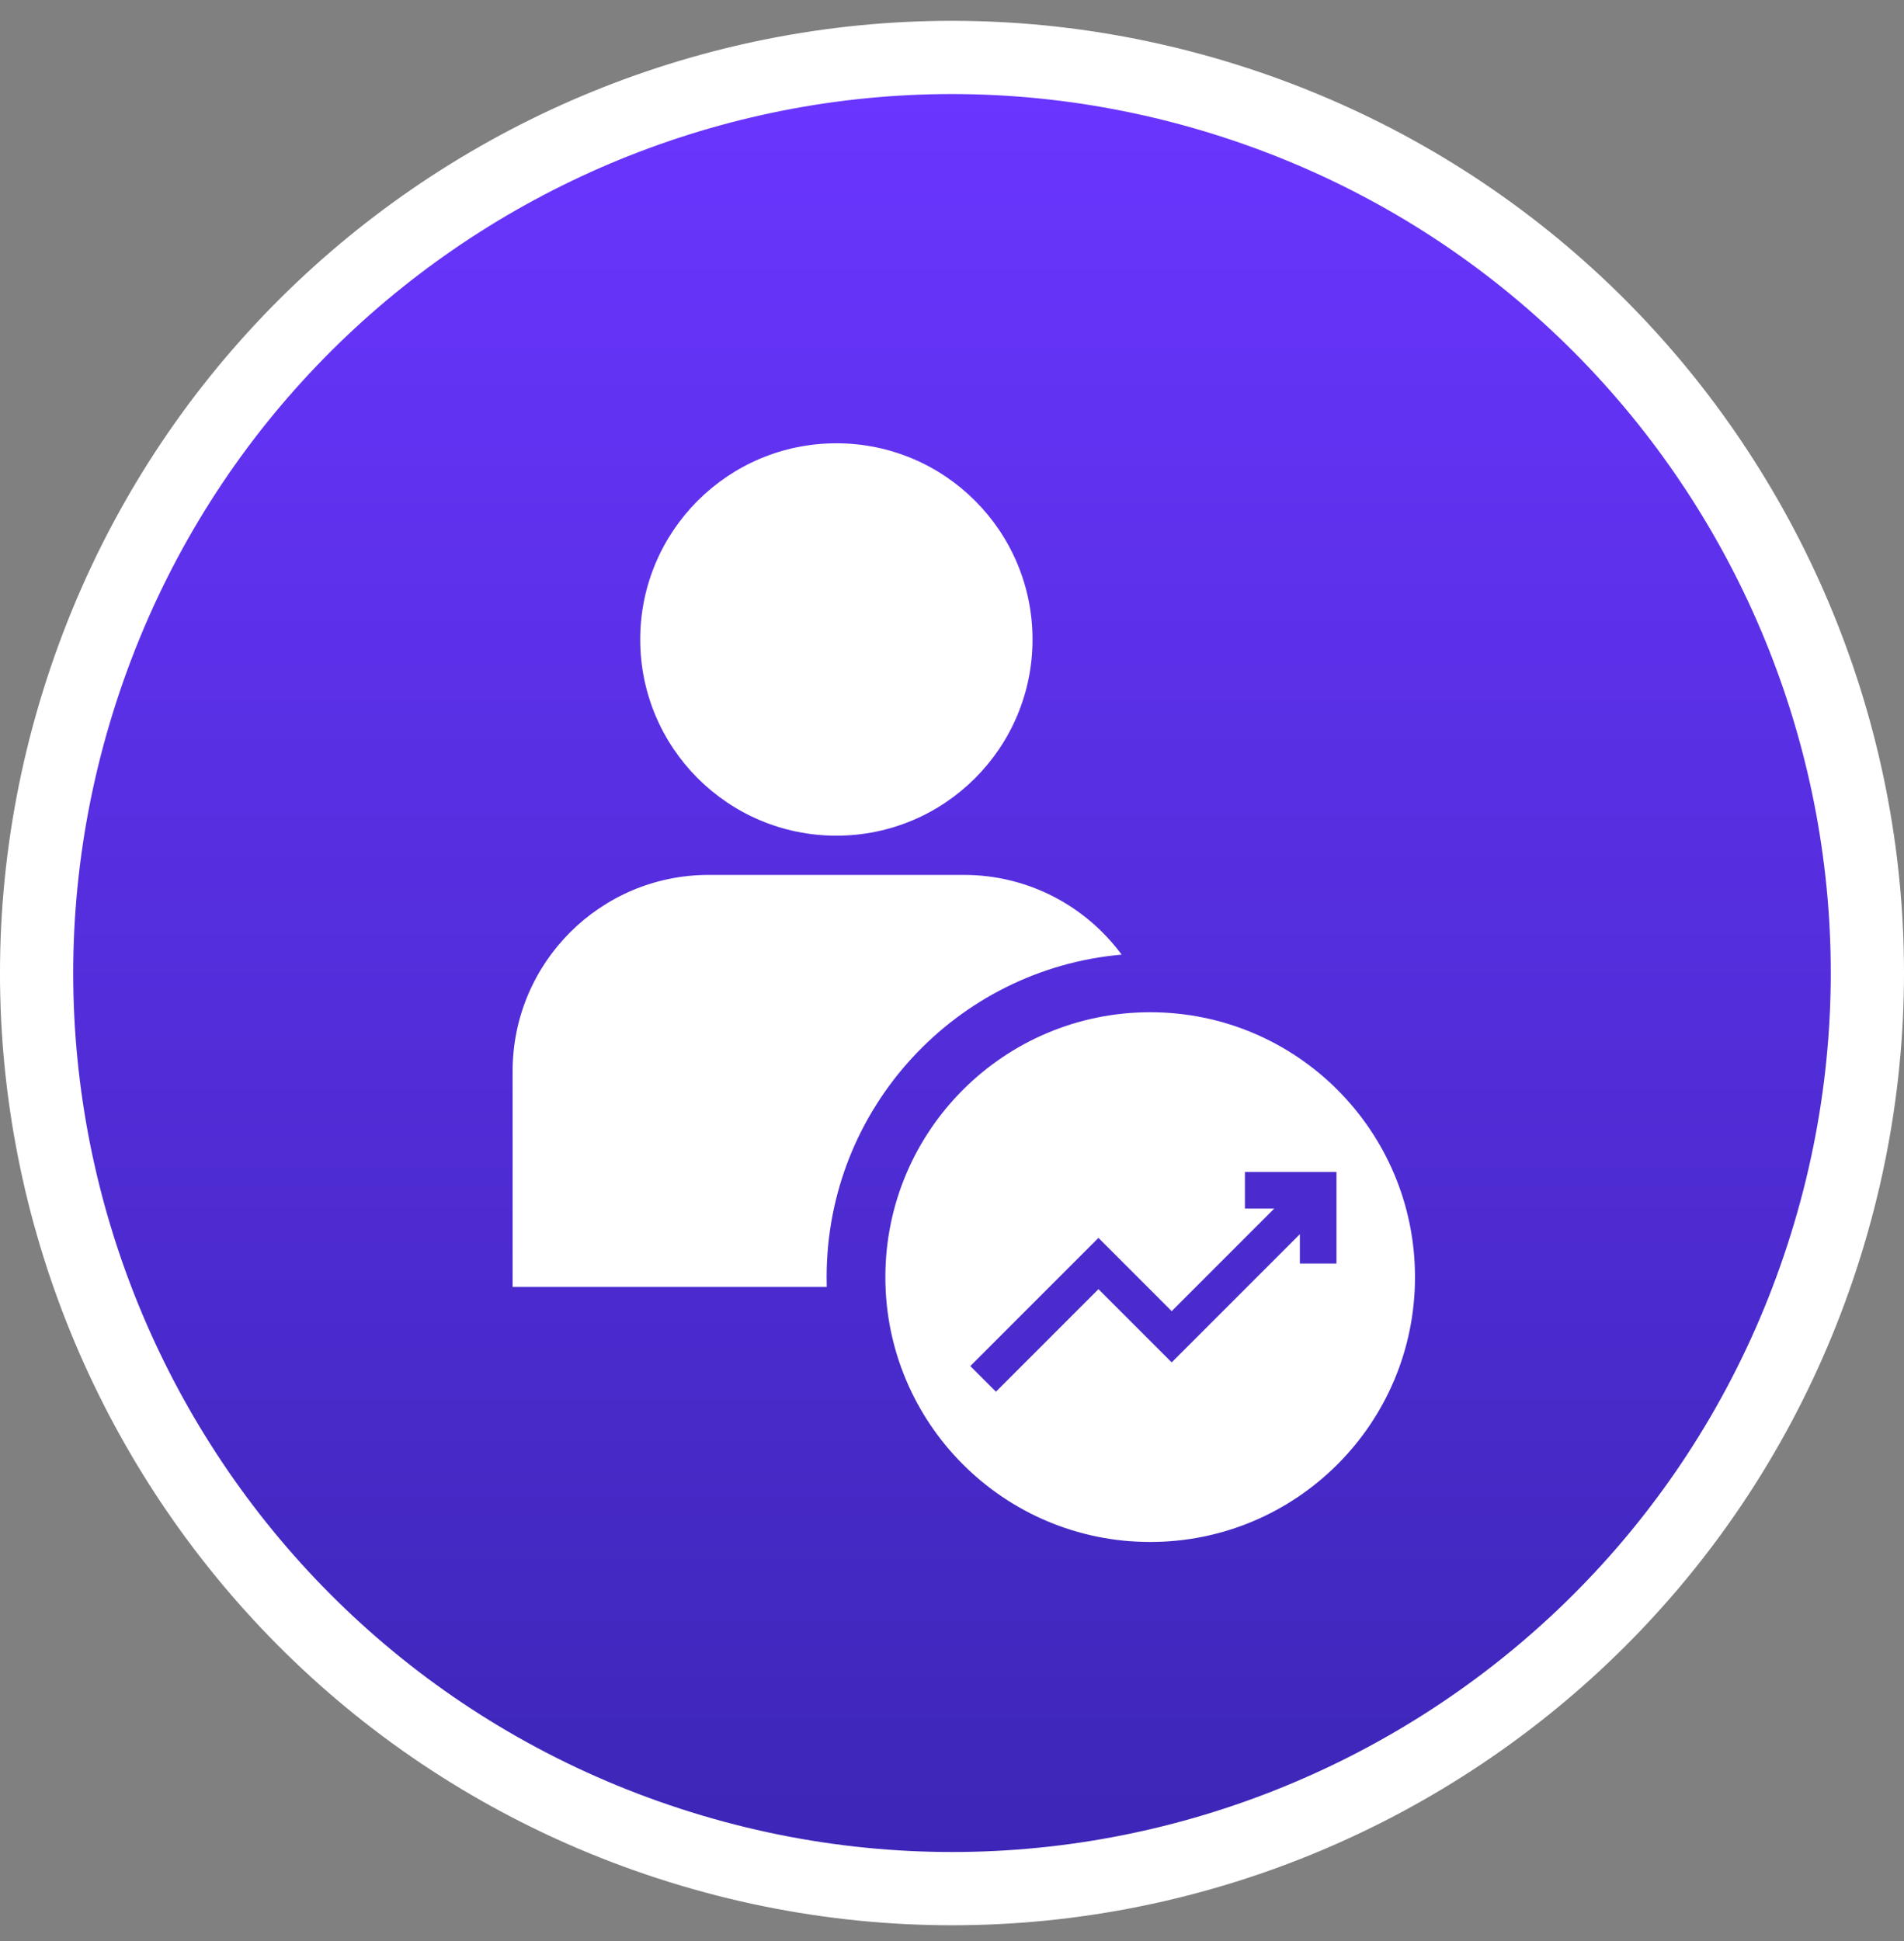 <svg width="52" height="53" viewBox="0 0 52 53" fill="none" xmlns="http://www.w3.org/2000/svg">
<rect x="0" y="0" width="52" height="53" fill="#808080" stroke="none"/>
<path d="M18.276 50.339C31.404 54.604 45.505 47.42 49.77 34.292C54.036 21.164 46.851 7.064 33.724 2.798C20.596 -1.467 6.495 5.717 2.23 18.845C-2.036 31.973 5.149 46.073 18.276 50.339Z" fill="url(#paint0_linear_756_39467)" stroke="white" stroke-width="2"/>
<ellipse cx="22.842" cy="17.461" rx="5.357" ry="5.357" fill="white"/>
<path fill-rule="evenodd" clip-rule="evenodd" d="M19.357 23.889C16.398 23.889 14 26.288 14 29.246V35.139H22.579C22.577 35.05 22.576 34.961 22.576 34.871C22.576 30.253 26.118 26.462 30.633 26.066C29.658 24.746 28.09 23.889 26.322 23.889H19.357Z" fill="white"/>
<path d="M38.645 34.871C38.645 38.866 35.407 42.103 31.413 42.103C27.419 42.103 24.18 38.866 24.18 34.871C24.18 30.877 27.419 27.639 31.413 27.639C35.407 27.639 38.645 30.877 38.645 34.871Z" fill="white"/>
<g clip-path="url(#clip0_756_39467)">
<path d="M34 32V33H34.8L32 35.8L30 33.8L26.5 37.3L27.2 38L30 35.2L32 37.2L35.5 33.7V34.5H36.5V32H34Z" fill="#4B2BCD"/>
</g>
<defs>
<linearGradient id="paint0_linear_756_39467" x1="26" y1="2.568" x2="26" y2="50.568" gradientUnits="userSpaceOnUse">
<stop stop-color="#6A35FF"/>
<stop offset="1" stop-color="#3D26B7"/>
</linearGradient>
<clipPath id="clip0_756_39467">
<rect width="10" height="10" fill="white" transform="translate(26.5 30)"/>
</clipPath>
</defs>
</svg>
